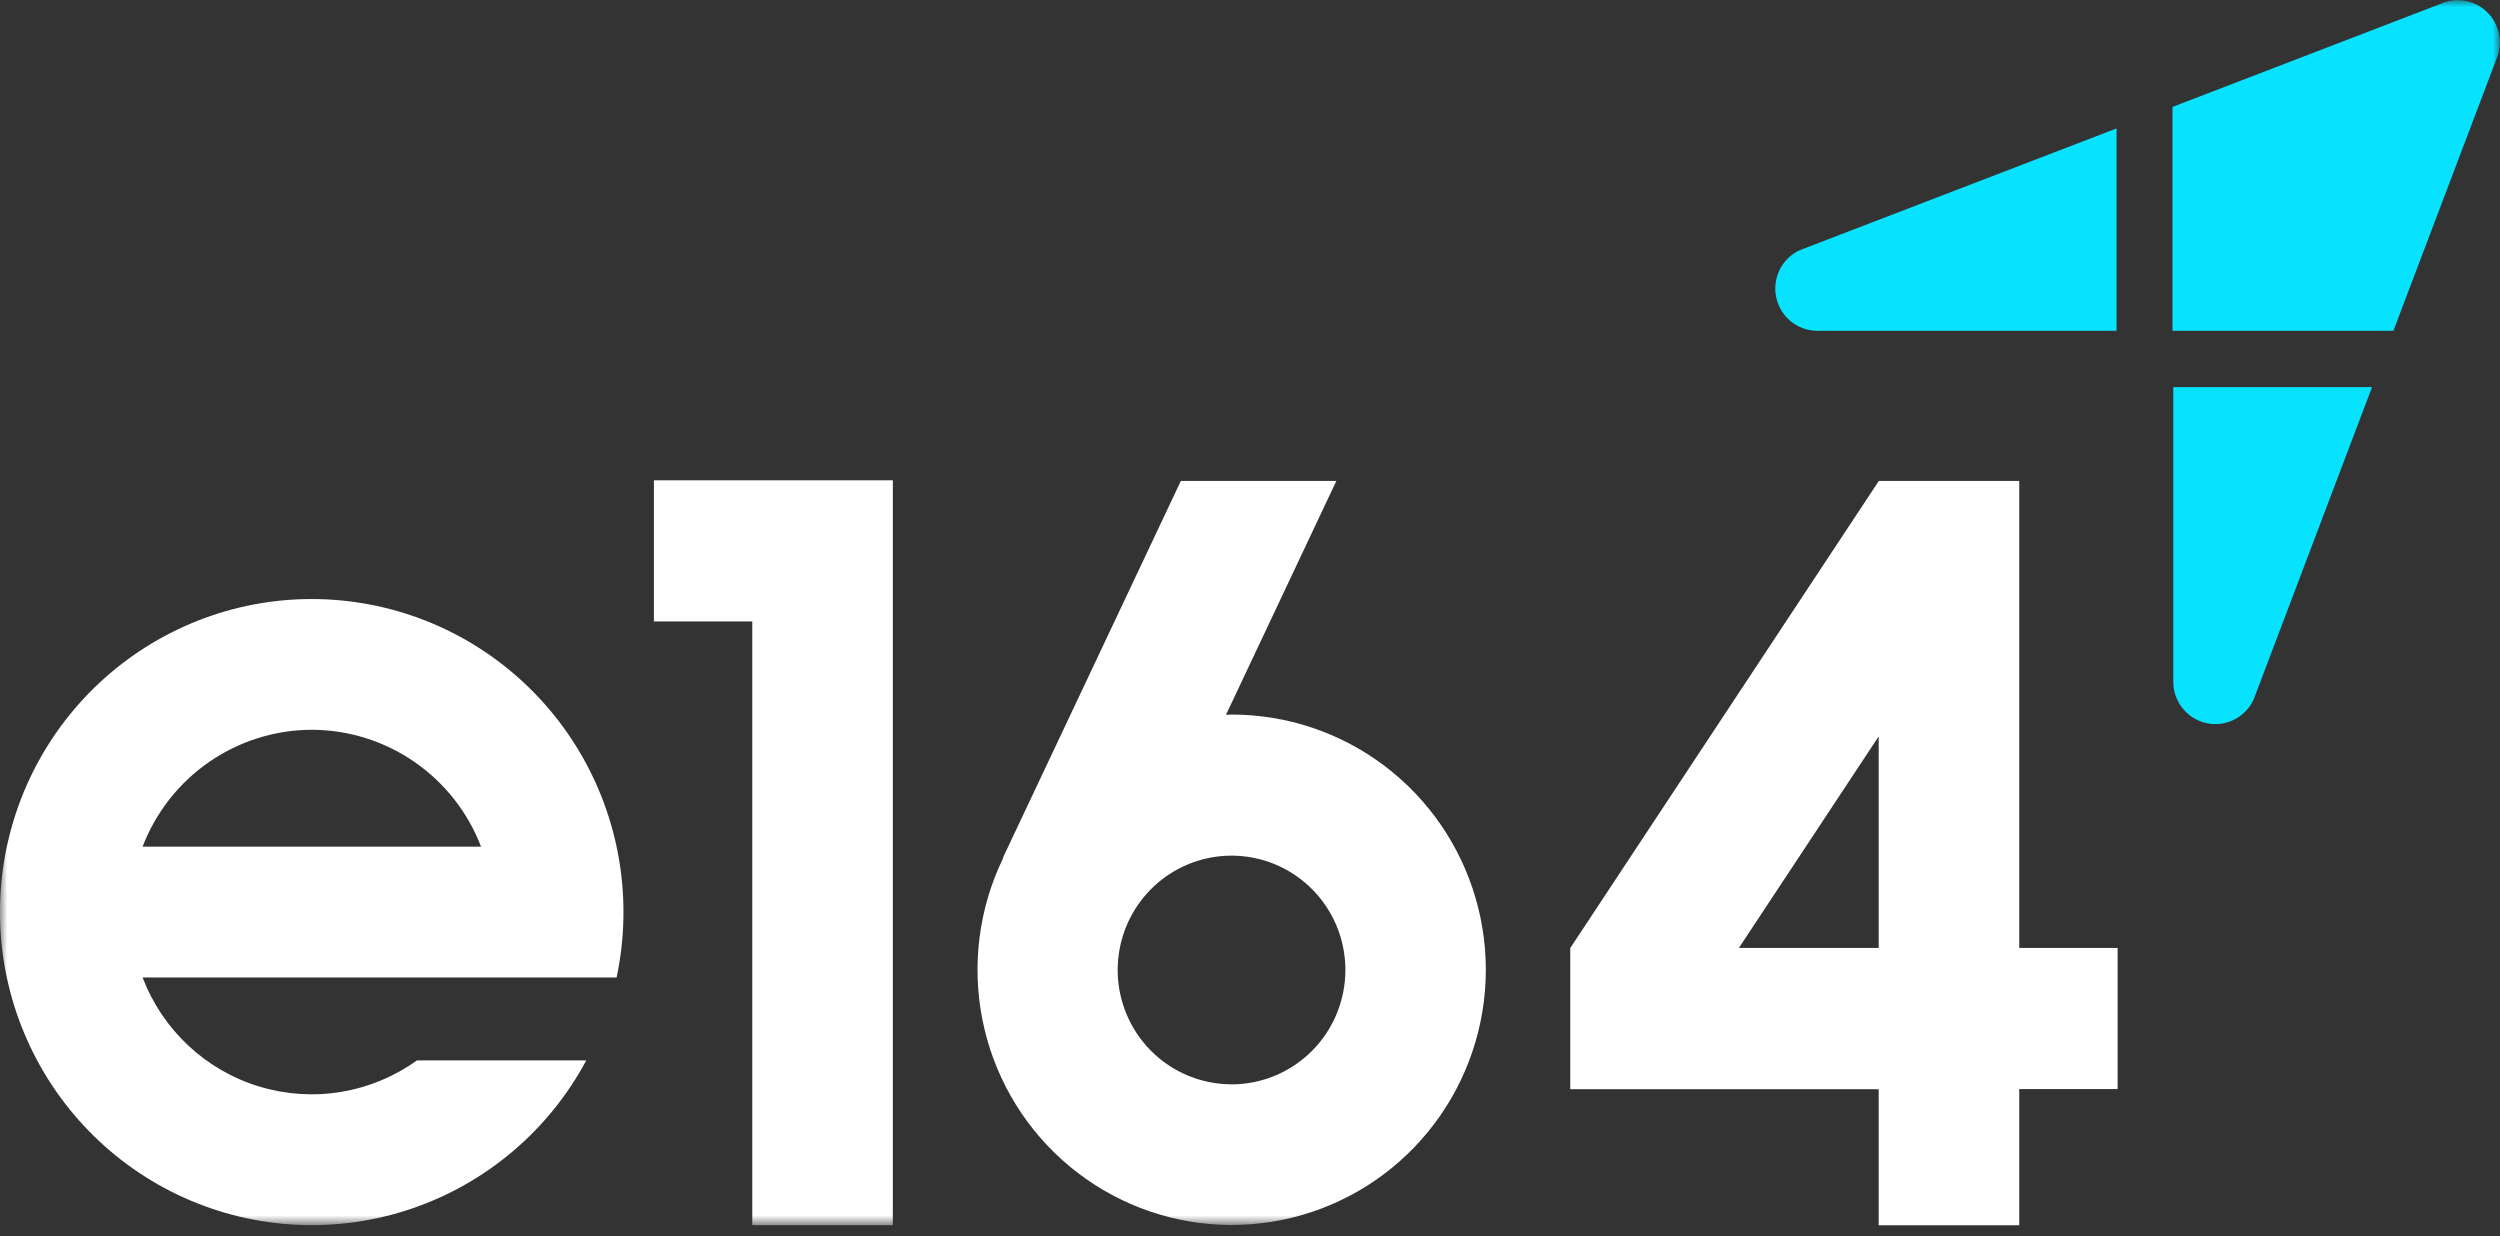 <svg width="180" height="89" viewBox="0 0 180 89" fill="none" xmlns="http://www.w3.org/2000/svg">
<rect x="0" y="0" width="180" height="89" fill="#333333" stroke="none"/>
<path d="M135.266 53.019V68.253H125.199L135.266 53.019ZM135.277 34.625L113.058 68.26V78.422H135.266V88.22H145.386V78.415H152.468V68.253H145.386V34.625H135.277Z" fill="white"/>
<mask id="mask0_863_33" style="mask-type:luminance" maskUnits="userSpaceOnUse" x="0" y="0" width="180" height="89">
<path d="M180 0H0V88.228H180V0Z" fill="white"/>
</mask>
<g mask="url(#mask0_863_33)">
<path d="M88.669 51.448C88.534 51.448 88.403 51.465 88.27 51.468L96.218 34.627H85.021L72.197 61.787L72.219 61.797C70.484 65.386 69.958 69.444 70.723 73.359C71.487 77.274 73.5 80.833 76.456 83.498C79.413 86.162 83.153 87.789 87.111 88.131C91.07 88.473 95.031 87.512 98.398 85.394C101.764 83.275 104.353 80.114 105.772 76.388C107.192 72.662 107.365 68.573 106.265 64.739C105.166 60.906 102.854 57.535 99.679 55.138C96.504 52.74 92.638 51.445 88.665 51.448M88.665 78.069C87.043 78.068 85.459 77.584 84.111 76.679C82.764 75.773 81.714 74.487 81.095 72.982C80.476 71.478 80.314 69.823 80.632 68.226C80.95 66.63 81.731 65.163 82.879 64.013C84.026 62.863 85.487 62.08 87.078 61.764C88.668 61.448 90.316 61.612 91.814 62.236C93.311 62.861 94.591 63.917 95.49 65.271C96.39 66.626 96.869 68.218 96.868 69.846C96.865 72.028 96.001 74.12 94.464 75.663C92.927 77.206 90.844 78.073 88.67 78.075" fill="white"/>
<path d="M47.082 34.582V44.744H54.164V88.213H64.284V34.582H47.082Z" fill="white"/>
<path d="M130.781 23.817H152.392V9.246L129.574 18.016C128.953 18.305 128.449 18.797 128.142 19.411C127.836 20.024 127.745 20.724 127.884 21.396C128.024 22.068 128.385 22.673 128.911 23.113C129.436 23.552 130.094 23.801 130.778 23.817" fill="#07E2FF"/>
<path d="M156.476 27.867V49.088C156.475 49.781 156.711 50.455 157.144 50.996C157.576 51.537 158.18 51.913 158.855 52.063C159.529 52.212 160.235 52.126 160.854 51.818C161.473 51.511 161.969 51 162.26 50.37L170.789 27.867H156.476Z" fill="#07E2FF"/>
<path d="M156.42 23.82H172.324L179.708 4.34C179.97 3.774 180.052 3.14 179.943 2.525C179.834 1.909 179.54 1.343 179.1 0.901C178.66 0.46 178.095 0.165 177.482 0.056C176.869 -0.052 176.238 0.031 175.674 0.295L156.42 7.698V23.82Z" fill="#07E2FF"/>
<path d="M30.019 76.349C28.399 77.513 26.534 78.288 24.569 78.615C22.604 78.942 20.59 78.812 18.683 78.235C16.775 77.659 15.024 76.651 13.566 75.289C12.107 73.927 10.978 72.247 10.266 70.379H34.642H44.395C45.581 64.803 44.619 58.982 41.701 54.09C38.784 49.199 34.128 45.599 28.673 44.016C23.217 42.434 17.367 42.986 12.301 45.563C7.236 48.139 3.33 52.547 1.372 57.9C-0.585 63.252 -0.45 69.151 1.751 74.407C3.952 79.663 8.055 83.887 13.233 86.226C18.412 88.566 24.281 88.847 29.658 87.015C35.035 85.182 39.521 81.371 42.212 76.349H30.019ZM22.448 52.544C25.088 52.549 27.666 53.355 29.841 54.858C32.016 56.36 33.688 58.488 34.636 60.962H10.266C11.214 58.488 12.886 56.36 15.062 54.858C17.237 53.355 19.814 52.549 22.454 52.544" fill="white"/>
</g>
</svg>
